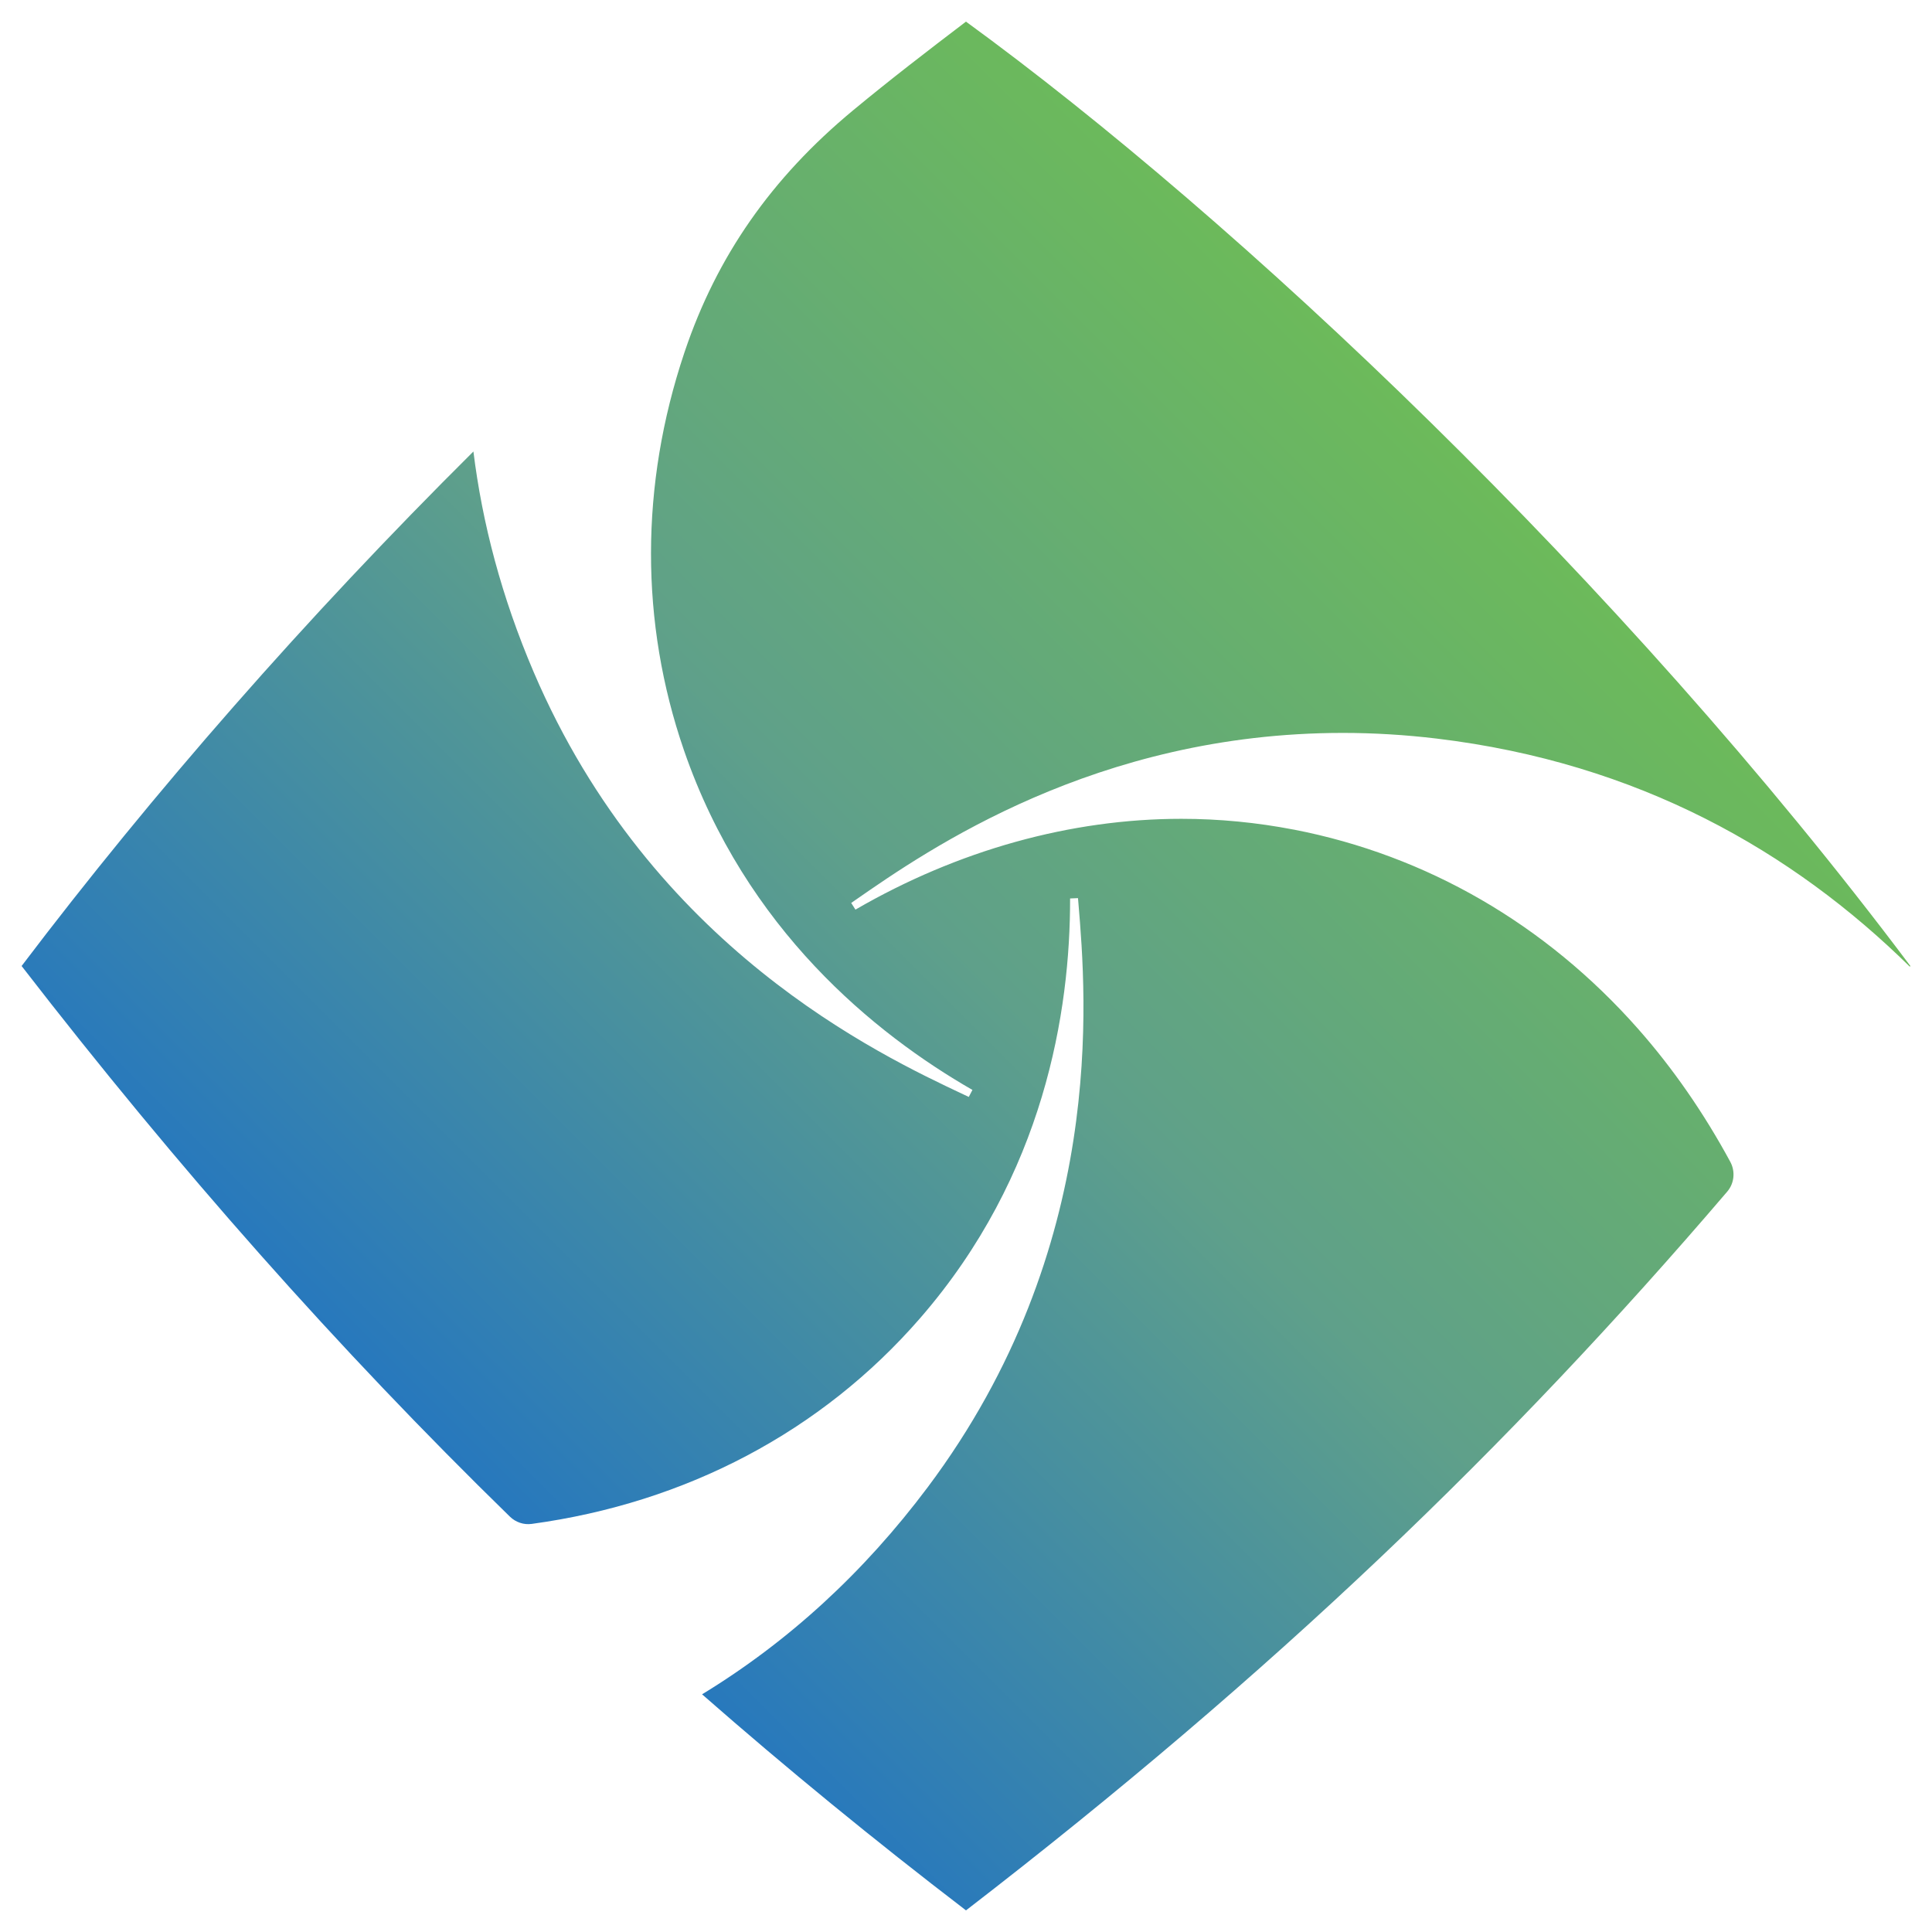 <?xml version="1.0" encoding="UTF-8"?>
<svg id="icon_spiral" xmlns="http://www.w3.org/2000/svg" xmlns:xlink="http://www.w3.org/1999/xlink" version="1.1" viewBox="0 0 82 82" width="82" height="82">
  <!-- Generator: Adobe Illustrator 29.2.1, SVG Export Plug-In . SVG Version: 2.1.0 Build 116)  -->
  <defs>
    <style>
      .st0 {
        fill: url(#_名称未設定グラデーション_2);
      }
    </style>
    <linearGradient id="_名称未設定グラデーション_2" data-name="名称未設定グラデーション 2" x1="19.636" y1="62.387" x2="62.414" y2="19.609" gradientUnits="userSpaceOnUse">
      <stop offset="0" stop-color="#2778bd"/>
      <stop offset=".505" stop-color="#5fa08a"/>
      <stop offset="1" stop-color="#6cba5a"/>
    </linearGradient>
  </defs>
  <path class="st0" d="M54.919,35.213c-1.573-.305-3.181-.46-4.779-.46-4.699,0-9.482,1.333-13.832,3.854l-.18-.283.174-.121c3.057-2.123,10.214-7.096,20.694-7.096,1.313,0,2.651.081,3.977.24,8.58,1.029,15.117,4.794,20.083,9.679l.028-.024C68.753,24.561,52.484,9.283,40.999.918c-1.613,1.227-3.222,2.464-4.785,3.759-3.483,2.884-5.788,6.21-7.145,10.225-.009.026-.017.051-.026.077-1.878,5.608-1.883,11.439-.015,16.861,2.621,7.606,8.106,12.04,12.245,14.42l-.155.297-.191-.09c-3.631-1.709-13.274-6.25-18.274-17.938-1.367-3.196-2.184-6.326-2.56-9.366-7.123,7.076-13.599,14.481-19.176,21.837,6.622,8.565,13.435,16.259,20.724,23.37.245.239.587.356.926.309,6.547-.892,12.299-3.913,16.485-8.731,5.277-6.073,6.374-13.04,6.366-17.815l.335-.014.018.21c.335,3.999,1.225,14.621-6.397,24.795-2.717,3.626-5.915,6.556-9.576,8.788,3.597,3.152,7.321,6.2,11.202,9.17,13.013-10.032,23.037-19.66,32.308-30.505.303-.354.352-.859.13-1.268-1.121-2.069-2.432-3.967-3.924-5.654-3.918-4.431-8.965-7.35-14.594-8.443Z"/>
</svg>